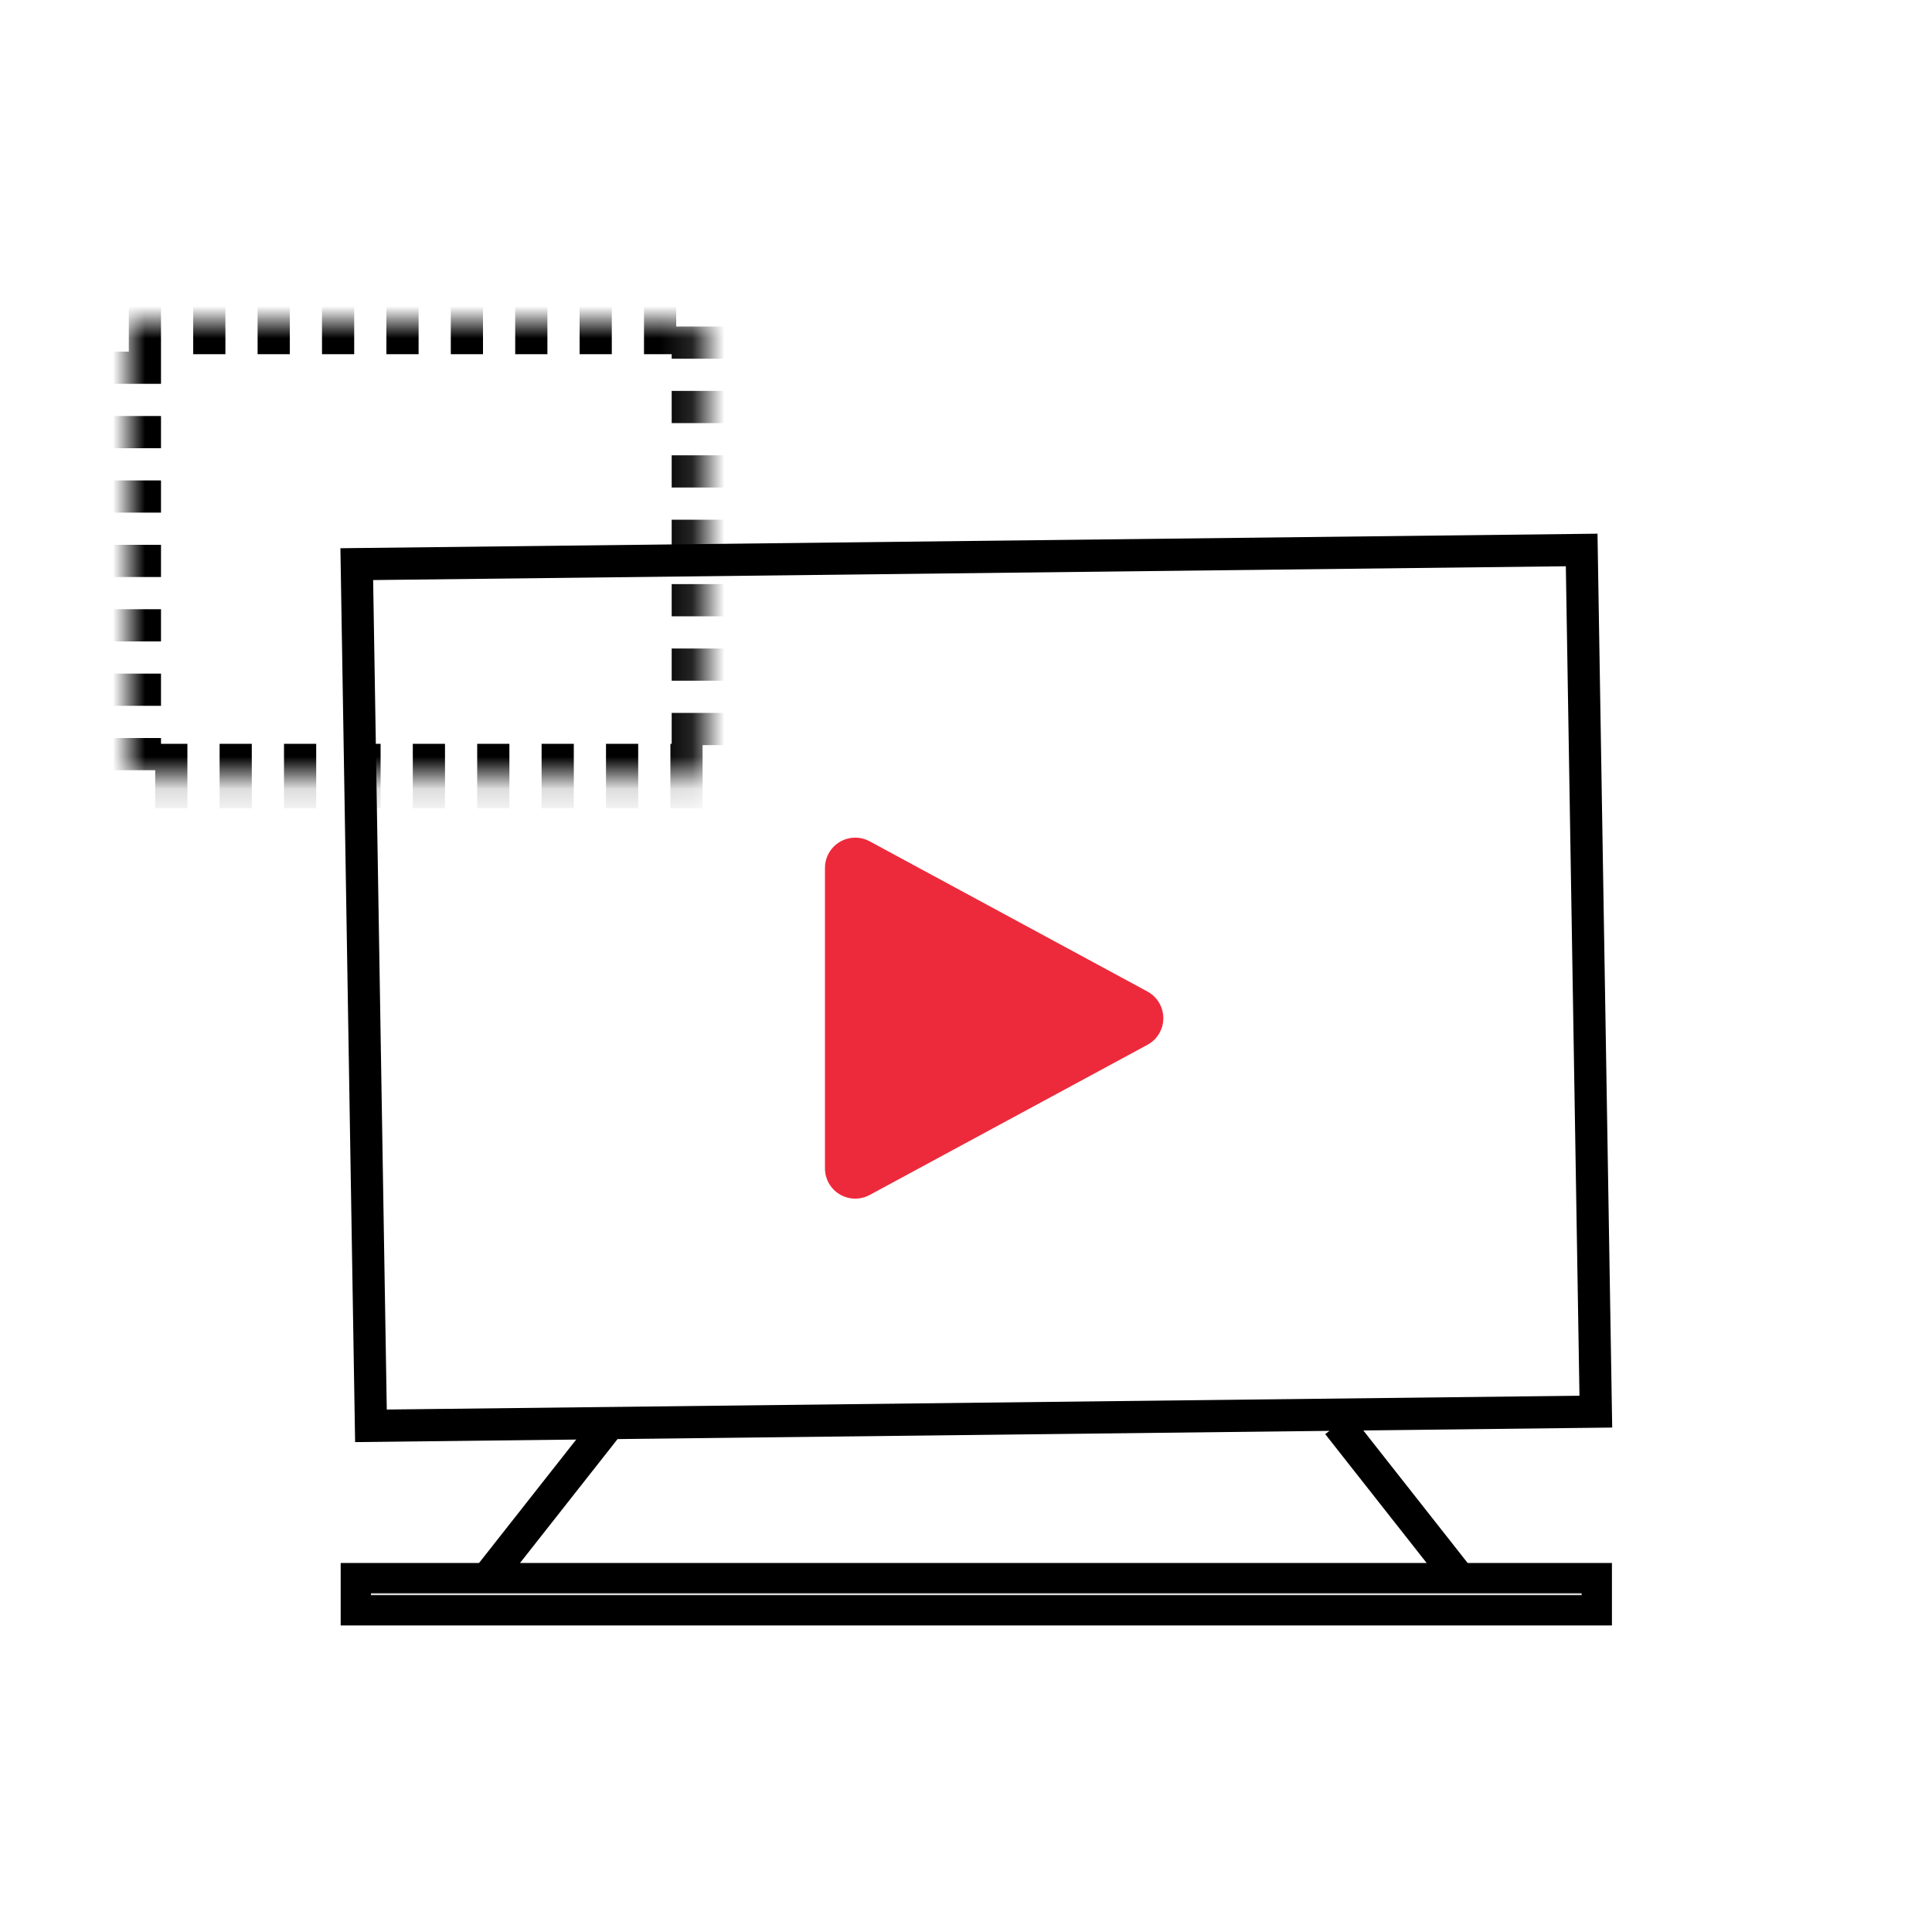 <?xml version="1.0" encoding="UTF-8"?>
<svg width="60px" height="60px" viewBox="0 0 60 60" version="1.1" xmlns="http://www.w3.org/2000/svg" xmlns:xlink="http://www.w3.org/1999/xlink">
    <title>Group 6</title>
    <defs>
        <polygon id="path-1" points="0 0 17.86 0 17.86 14.1 0 14.1"></polygon>
        <mask id="mask-2" maskContentUnits="userSpaceOnUse" maskUnits="objectBoundingBox" x="0" y="0" width="17.86" height="14.1" fill="white">
            <use xlink:href="#path-1"></use>
        </mask>
        <polygon id="path-3" points="37.6 18.8 52.64 18.8 52.64 27.26 37.6 27.26"></polygon>
        <mask id="mask-4" maskContentUnits="userSpaceOnUse" maskUnits="objectBoundingBox" x="0" y="0" width="15.04" height="8.46" fill="white">
            <use xlink:href="#path-3"></use>
        </mask>
    </defs>
    <g id="页面-1" stroke="none" stroke-width="1" fill="none" fill-rule="evenodd">
        <g id="画板" transform="translate(-474, -480)">
            <g id="Group-6" transform="translate(474, 480)">
                <polygon id="Rectangle-2" fill="#FF6666" opacity="0" points="0 0 60 0 60 60 0 60"></polygon>
                <g id="Group-10" transform="translate(4, 10)">
                    <path d="M45.12,7.08 L45.56,33.84 L7.52,34.28 L7.08,7.52 L45.12,7.08 Z" id="Rectangle-27" stroke="#000000"></path>
                    <use id="Rectangle-27-Copy" stroke="#000000" mask="url(#mask-2)" stroke-width="2" stroke-dasharray="1" xlink:href="#path-1"></use>
                    <use id="Rectangle-27-Copy-2" stroke="#000000" mask="url(#mask-4)" stroke-width="2" stroke-dasharray="1" xlink:href="#path-3"></use>
                    <path d="M31.636,22.447 L23.007,27.112 C22.55,27.359 21.98,27.189 21.733,26.733 C21.659,26.595 21.62,26.442 21.62,26.286 L21.62,16.954 C21.62,16.435 22.041,16.014 22.56,16.014 C22.716,16.014 22.87,16.053 23.007,16.127 L31.636,20.793 C32.092,21.04 32.262,21.61 32.016,22.067 C31.929,22.228 31.797,22.36 31.636,22.447 Z" id="Triangle" fill="#ED2A3B"></path>
                    <line x1="14.907" y1="34.229" x2="11.229" y2="38.901" id="Path-10" stroke="#000000"></line>
                    <line x1="41.227" y1="34.229" x2="37.549" y2="38.901" id="Path-10" stroke="#000000" transform="translate(39.388, 36.565) scale(-1, 1) translate(-39.388, -36.565) "></line>
                    <rect id="Rectangle-33" stroke="#000000" stroke-width="0.94" fill="#D8D8D8" x="7.05" y="39.01" width="38.54" height="1"></rect>
                </g>
            </g>
        </g>
    </g>
</svg>